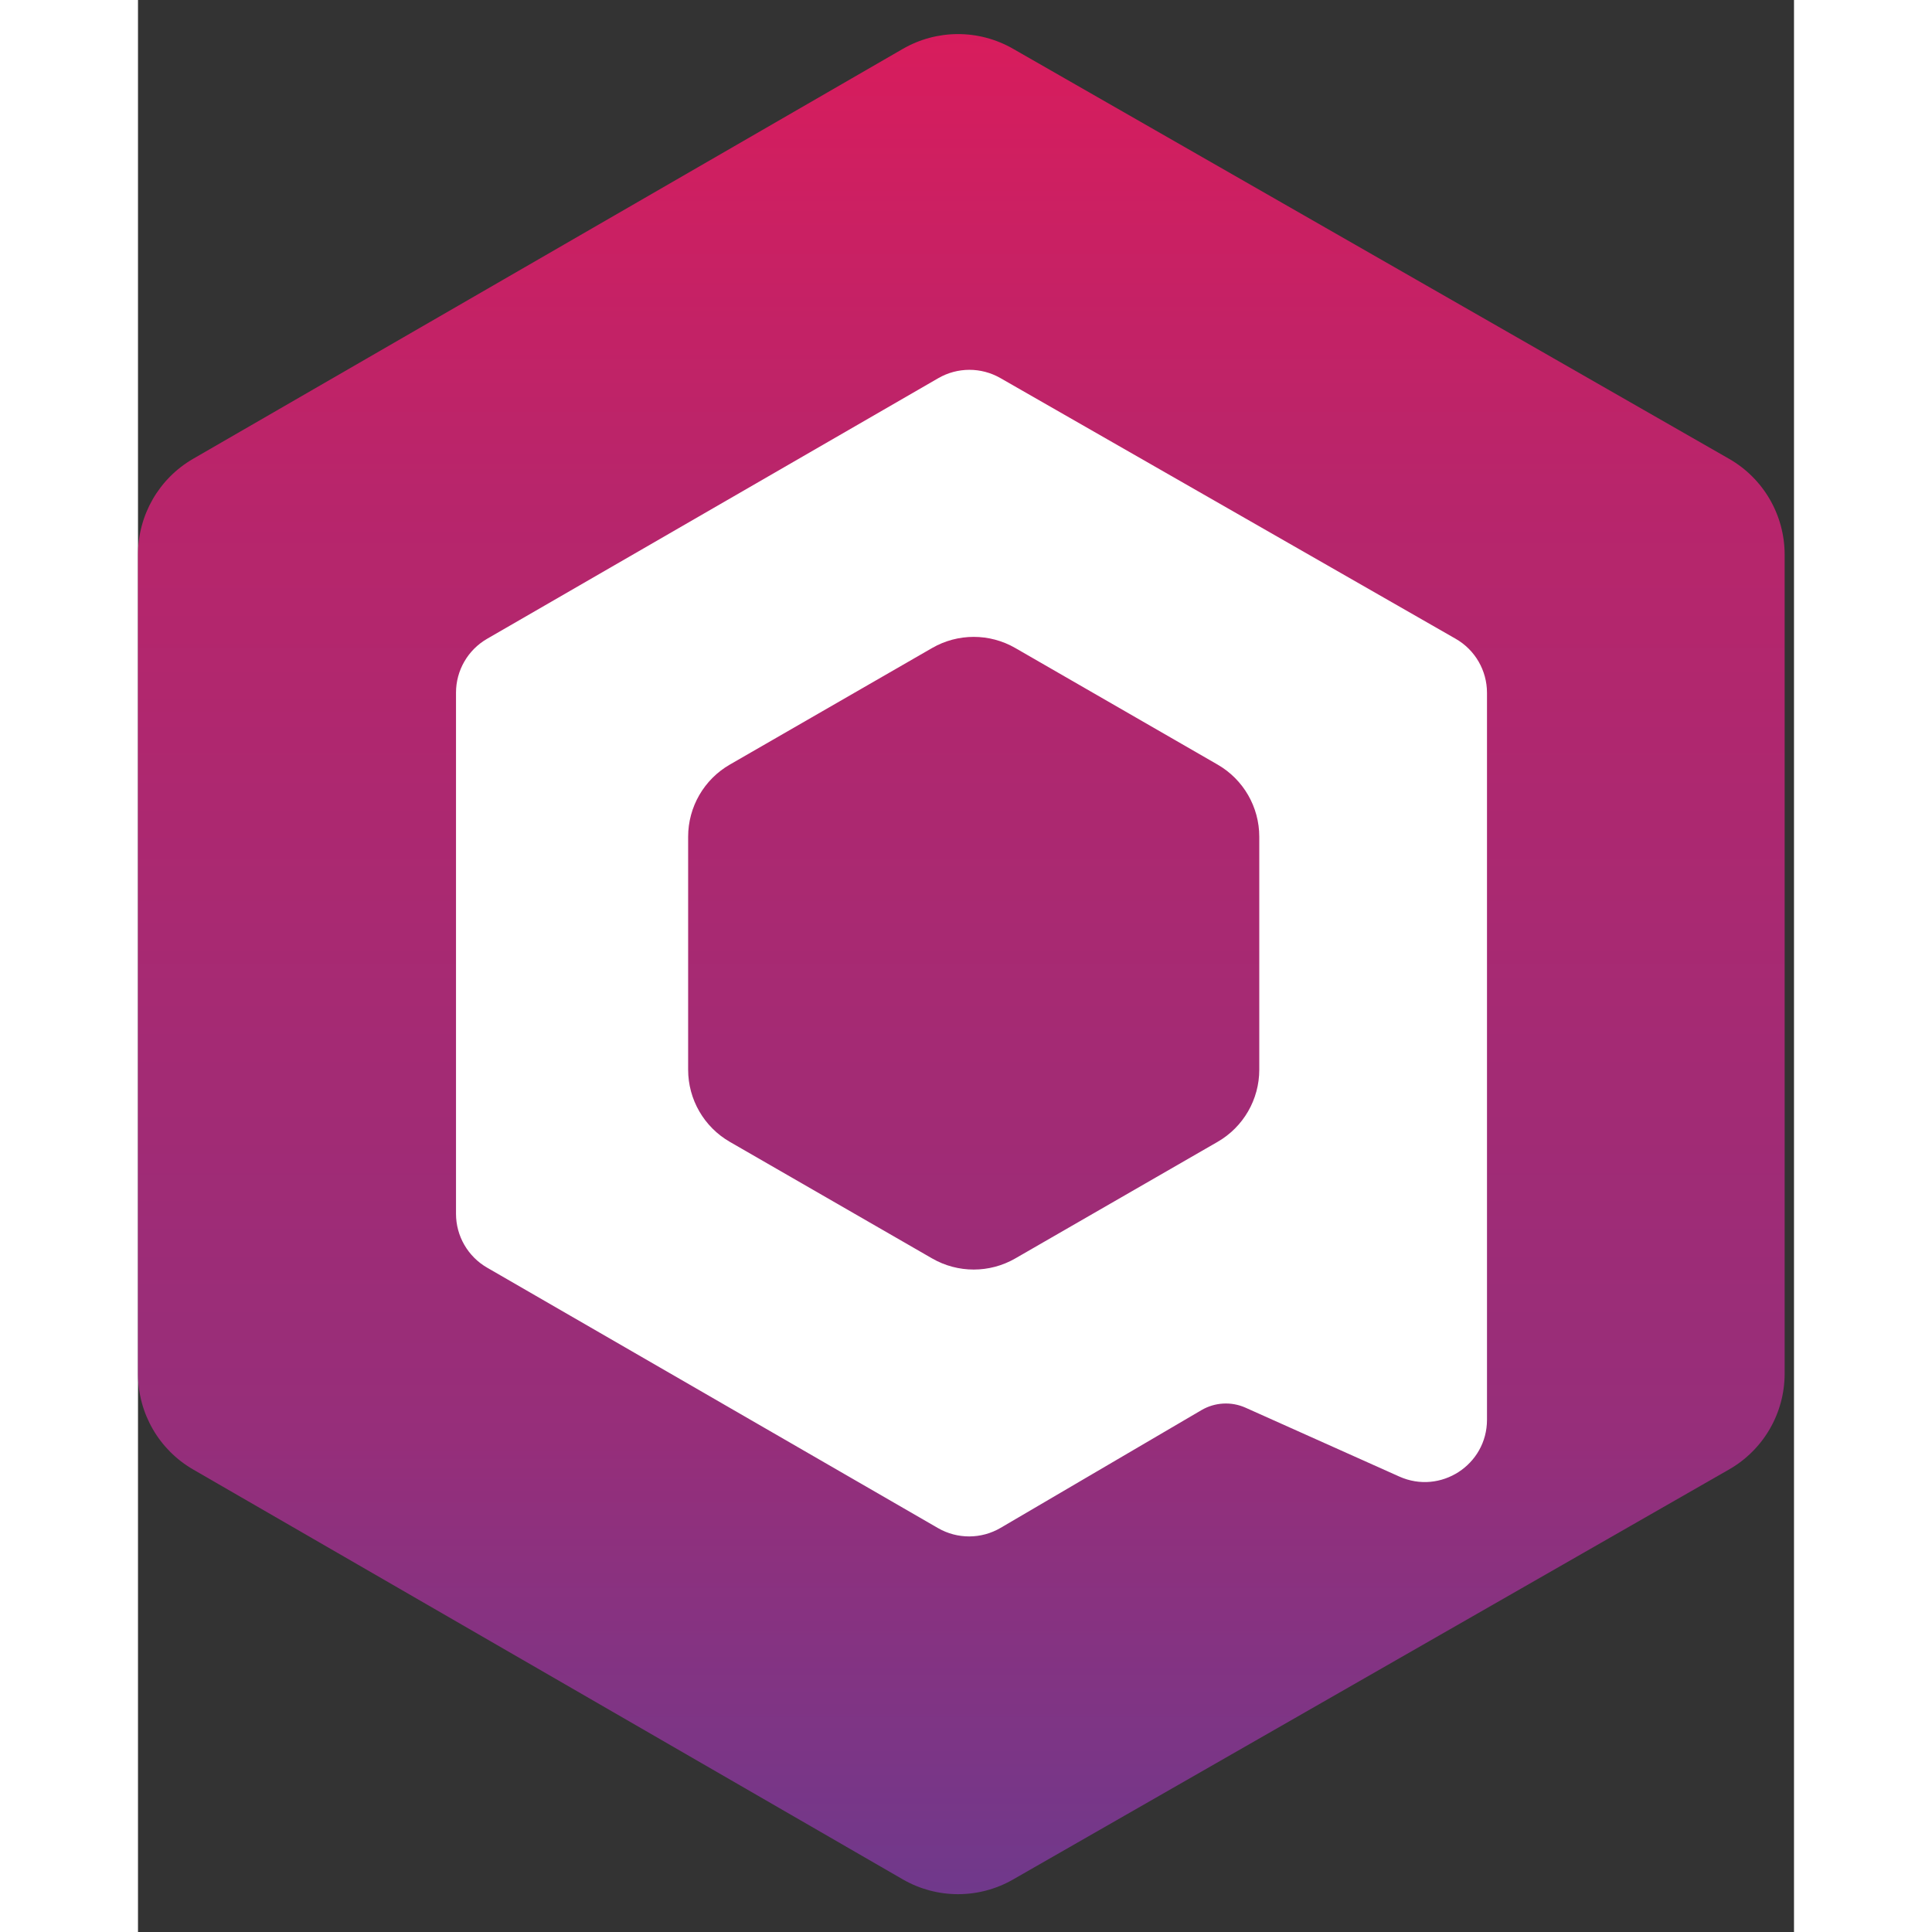 <svg width="32" height="32" viewBox="0 0 120 140" fill="none" xmlns="http://www.w3.org/2000/svg">
<rect x="0" y="0" width="120" height="140" fill="#333333" stroke="none"/>
<path d="M63.398 3.528L115.298 33.249C117.787 34.674 119.322 37.323 119.322 40.191V99.539C119.322 102.407 117.787 105.056 115.298 106.481L63.398 136.202C60.926 137.617 57.888 137.612 55.421 136.187L3.999 106.486C1.524 105.057 0 102.416 0 99.559V40.171C0 37.314 1.524 34.673 3.999 33.244L55.421 3.543C57.888 2.118 60.926 2.113 63.398 3.528Z" fill="url(#paint0_linear_favicon)"/>
<path d="M57.994 27.403C59.384 26.6 61.096 26.598 62.489 27.395L95.485 46.29C96.888 47.093 97.753 48.586 97.753 50.203V102.882C97.753 106.15 94.386 108.332 91.403 106.998L80.257 102.007C79.227 101.547 78.038 101.612 77.064 102.182L62.506 110.716C61.107 111.536 59.375 111.542 57.971 110.731L25.298 91.859C23.904 91.054 23.044 89.566 23.044 87.956V50.192C23.044 48.582 23.904 47.094 25.298 46.289L57.994 27.403ZM63.571 46.957C61.707 45.882 59.41 45.882 57.546 46.957L42.886 55.405C41.017 56.482 39.865 58.475 39.865 60.633V77.515C39.865 79.672 41.017 81.666 42.886 82.743L57.546 91.191C59.41 92.266 61.707 92.265 63.571 91.191L78.231 82.743C80.1 81.666 81.252 79.672 81.252 77.515V60.633C81.252 58.475 80.1 56.482 78.231 55.405L63.571 46.957Z" fill="white"/>
<defs>
<linearGradient id="paint0_linear_favicon" x1="59.661" y1="1.242" x2="59.661" y2="138.488" gradientUnits="userSpaceOnUse">
<stop stop-color="#D91C5C"/>
<stop offset="0.25" stop-color="#B8256B"/>
<stop offset="0.75" stop-color="#962E7A"/>
<stop offset="1" stop-color="#6E398C"/>
</linearGradient>
</defs>
</svg>